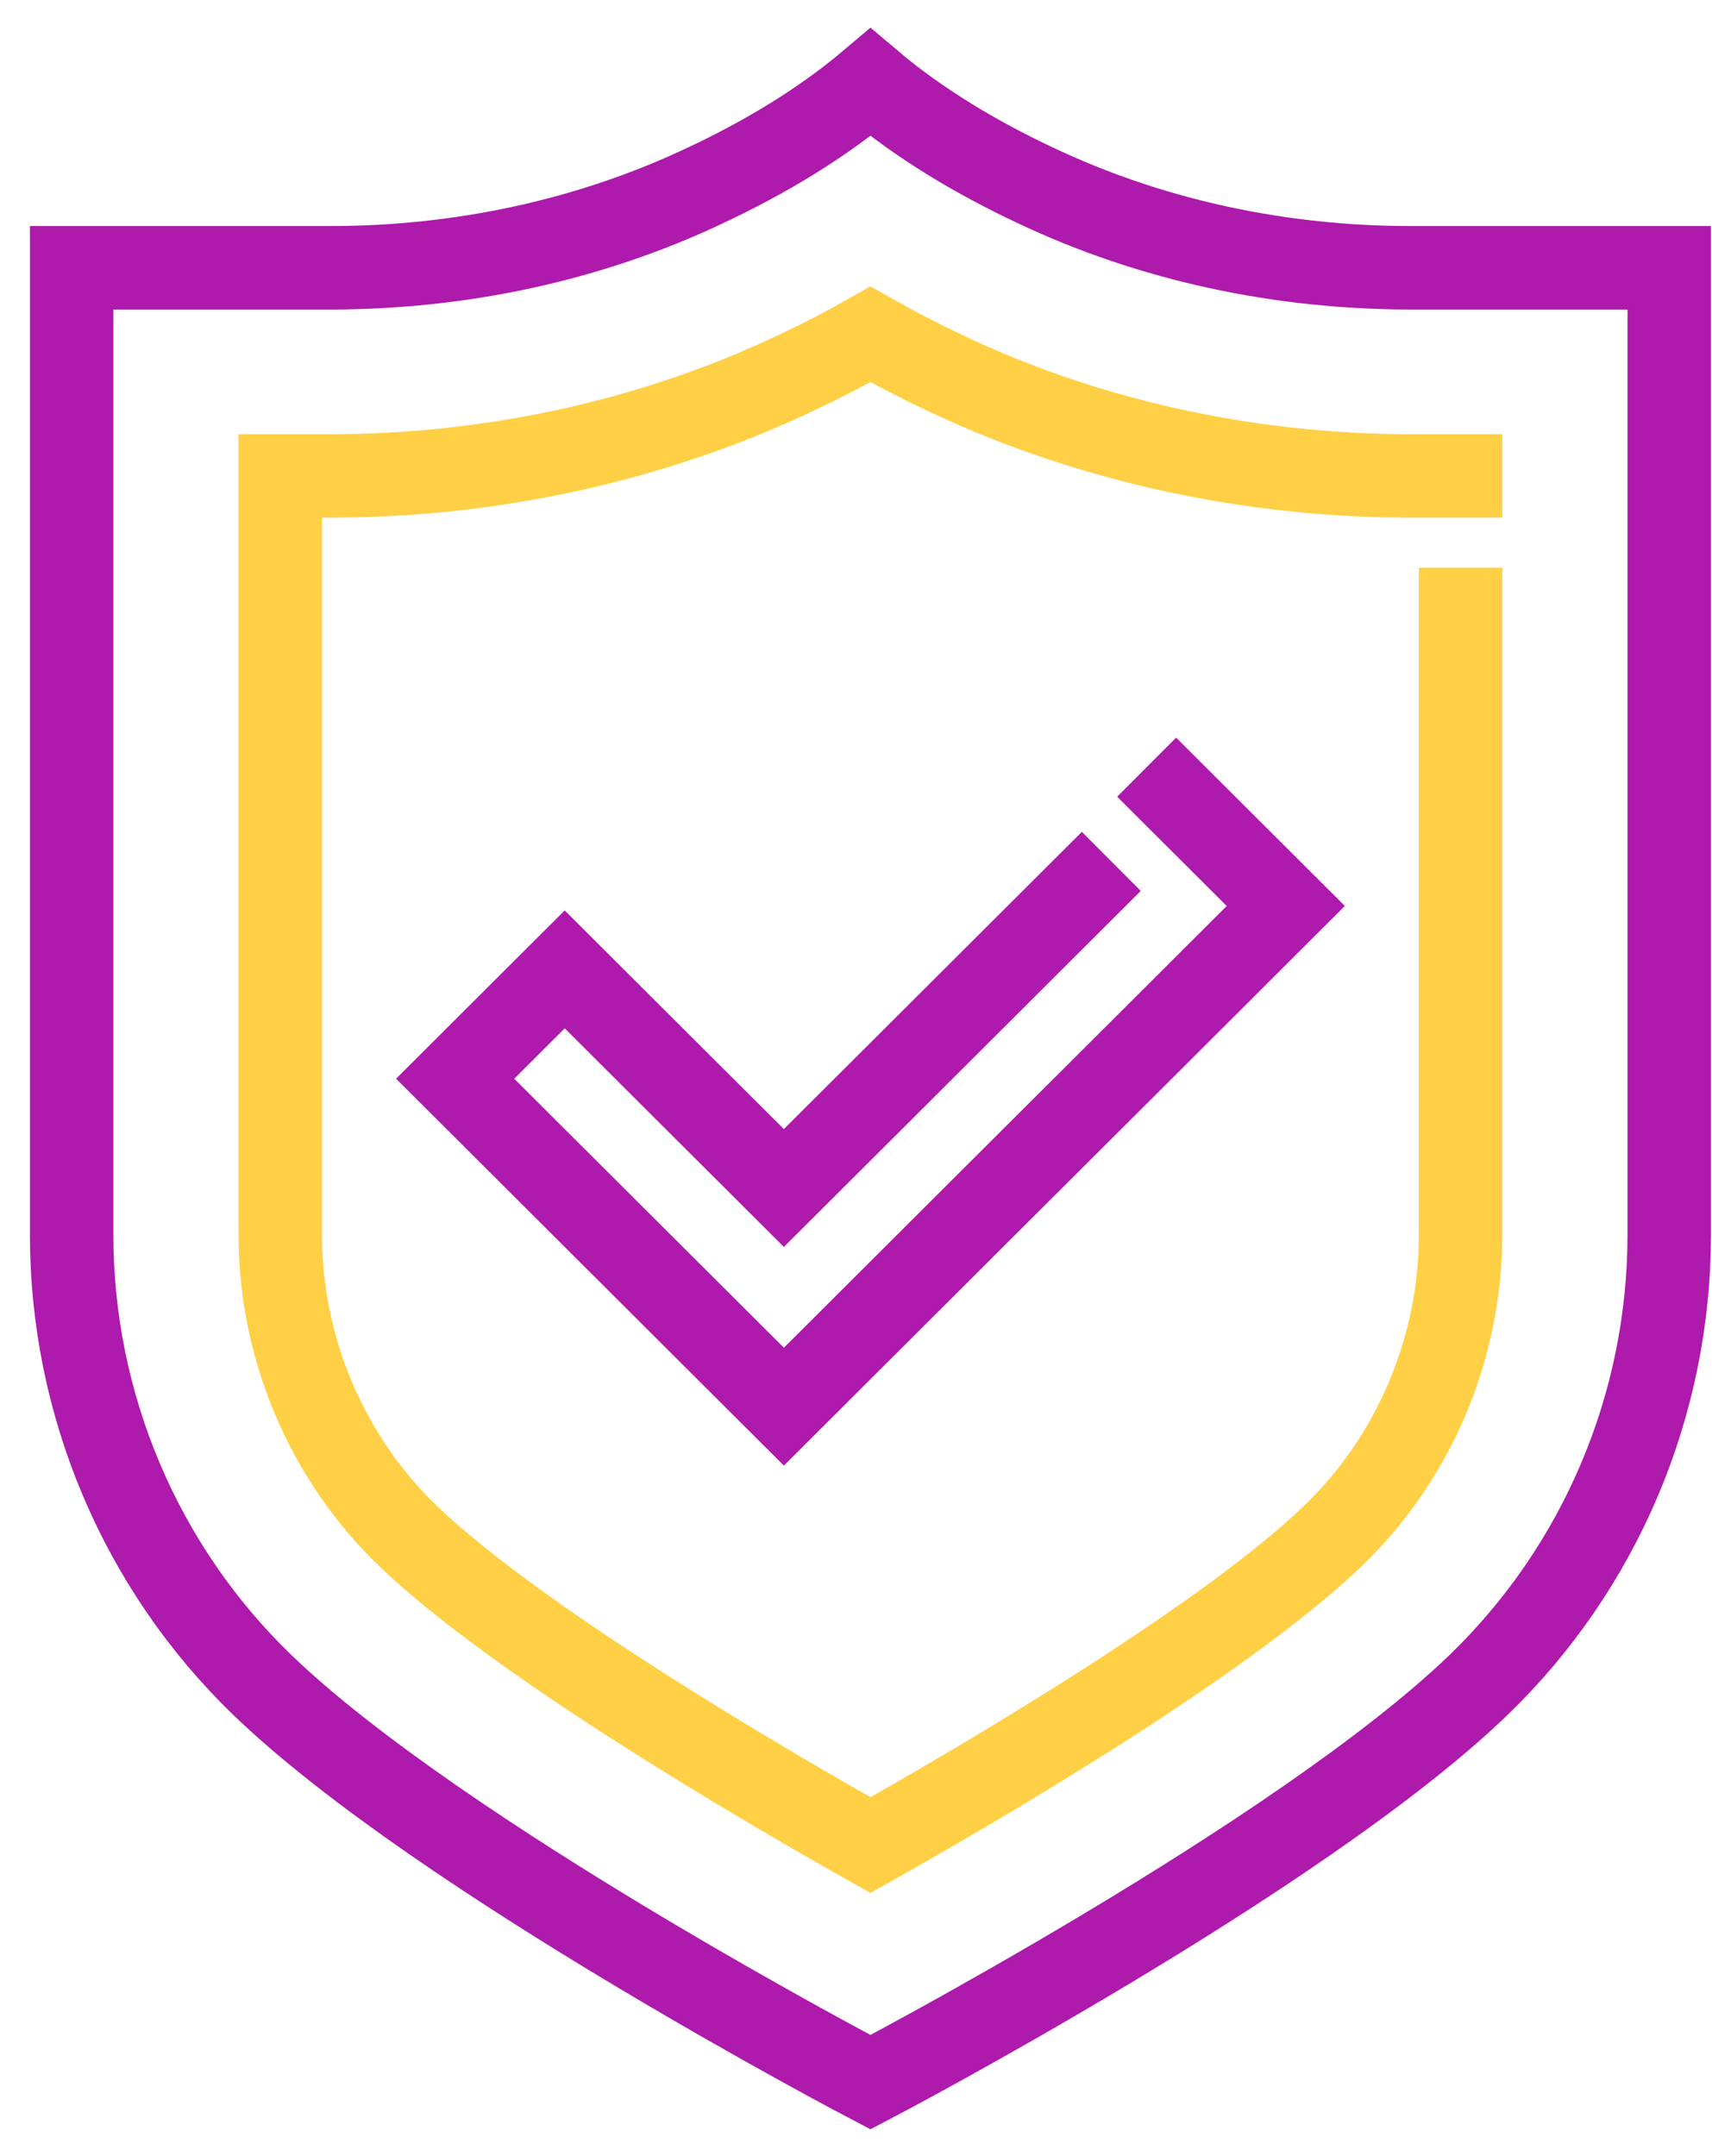 <?xml version="1.0" encoding="UTF-8"?> <svg xmlns="http://www.w3.org/2000/svg" xmlns:xlink="http://www.w3.org/1999/xlink" width="54px" height="68px" viewBox="0 0 54 68"><!-- Generator: sketchtool 57.1 (101010) - https://sketch.com --><title>9C28AA3B-06F0-473E-A362-FF87F80E1D0D</title><desc>Created with sketchtool.</desc><g id="High-fed" stroke="none" stroke-width="1" fill="none" fill-rule="evenodd" stroke-linecap="square"><g id="Homepage" transform="translate(-423, -2555)" stroke-width="2.632"><g id="Group-7" transform="translate(425, 2557)"><polyline id="Stroke-1" stroke="#AD1AAC" points="32.121 26.096 29.638 28.573 26.182 32.021 22.725 35.468 15.812 28.573 12.356 32.021 19.269 38.916 22.725 42.364 26.182 38.916 29.638 35.468 33.095 32.021 36.552 28.573 38.556 26.573 35.099 23.125"></polyline><path d="M42.516,6.446 C38.411,6.446 34.331,5.593 30.622,3.829 C28.845,2.992 27.027,1.925 25.456,0.596 C23.885,1.925 22.067,2.992 20.289,3.829 C16.58,5.593 12.5,6.446 8.396,6.446 L0.26,6.446 L0.26,36.944 C0.26,42.286 2.424,47.422 6.272,51.139 C11.924,56.587 25.456,63.669 25.456,63.669 C25.456,63.669 38.987,56.587 44.638,51.139 C48.488,47.422 50.651,42.286 50.651,36.944 L50.651,6.446 L42.516,6.446 Z" id="Stroke-2" stroke="#AD1AAC"></path><path d="M44.07,17.221 L44.07,36.944 C44.07,40.508 42.61,43.963 40.061,46.423 C36.518,49.839 28.439,54.515 25.456,56.19 C22.47,54.513 14.385,49.832 10.846,46.42 C8.301,43.961 6.84,40.508 6.84,36.944 L6.84,13.01 L8.395,13.01 C13.549,13.01 18.64,11.884 23.12,9.754 C23.925,9.376 24.709,8.97 25.456,8.545 C26.203,8.969 26.993,9.378 27.81,9.764 C32.277,11.887 37.363,13.01 42.516,13.01 L44.07,13.01" id="Stroke-4" stroke="#FFD045"></path></g></g></g></svg> 